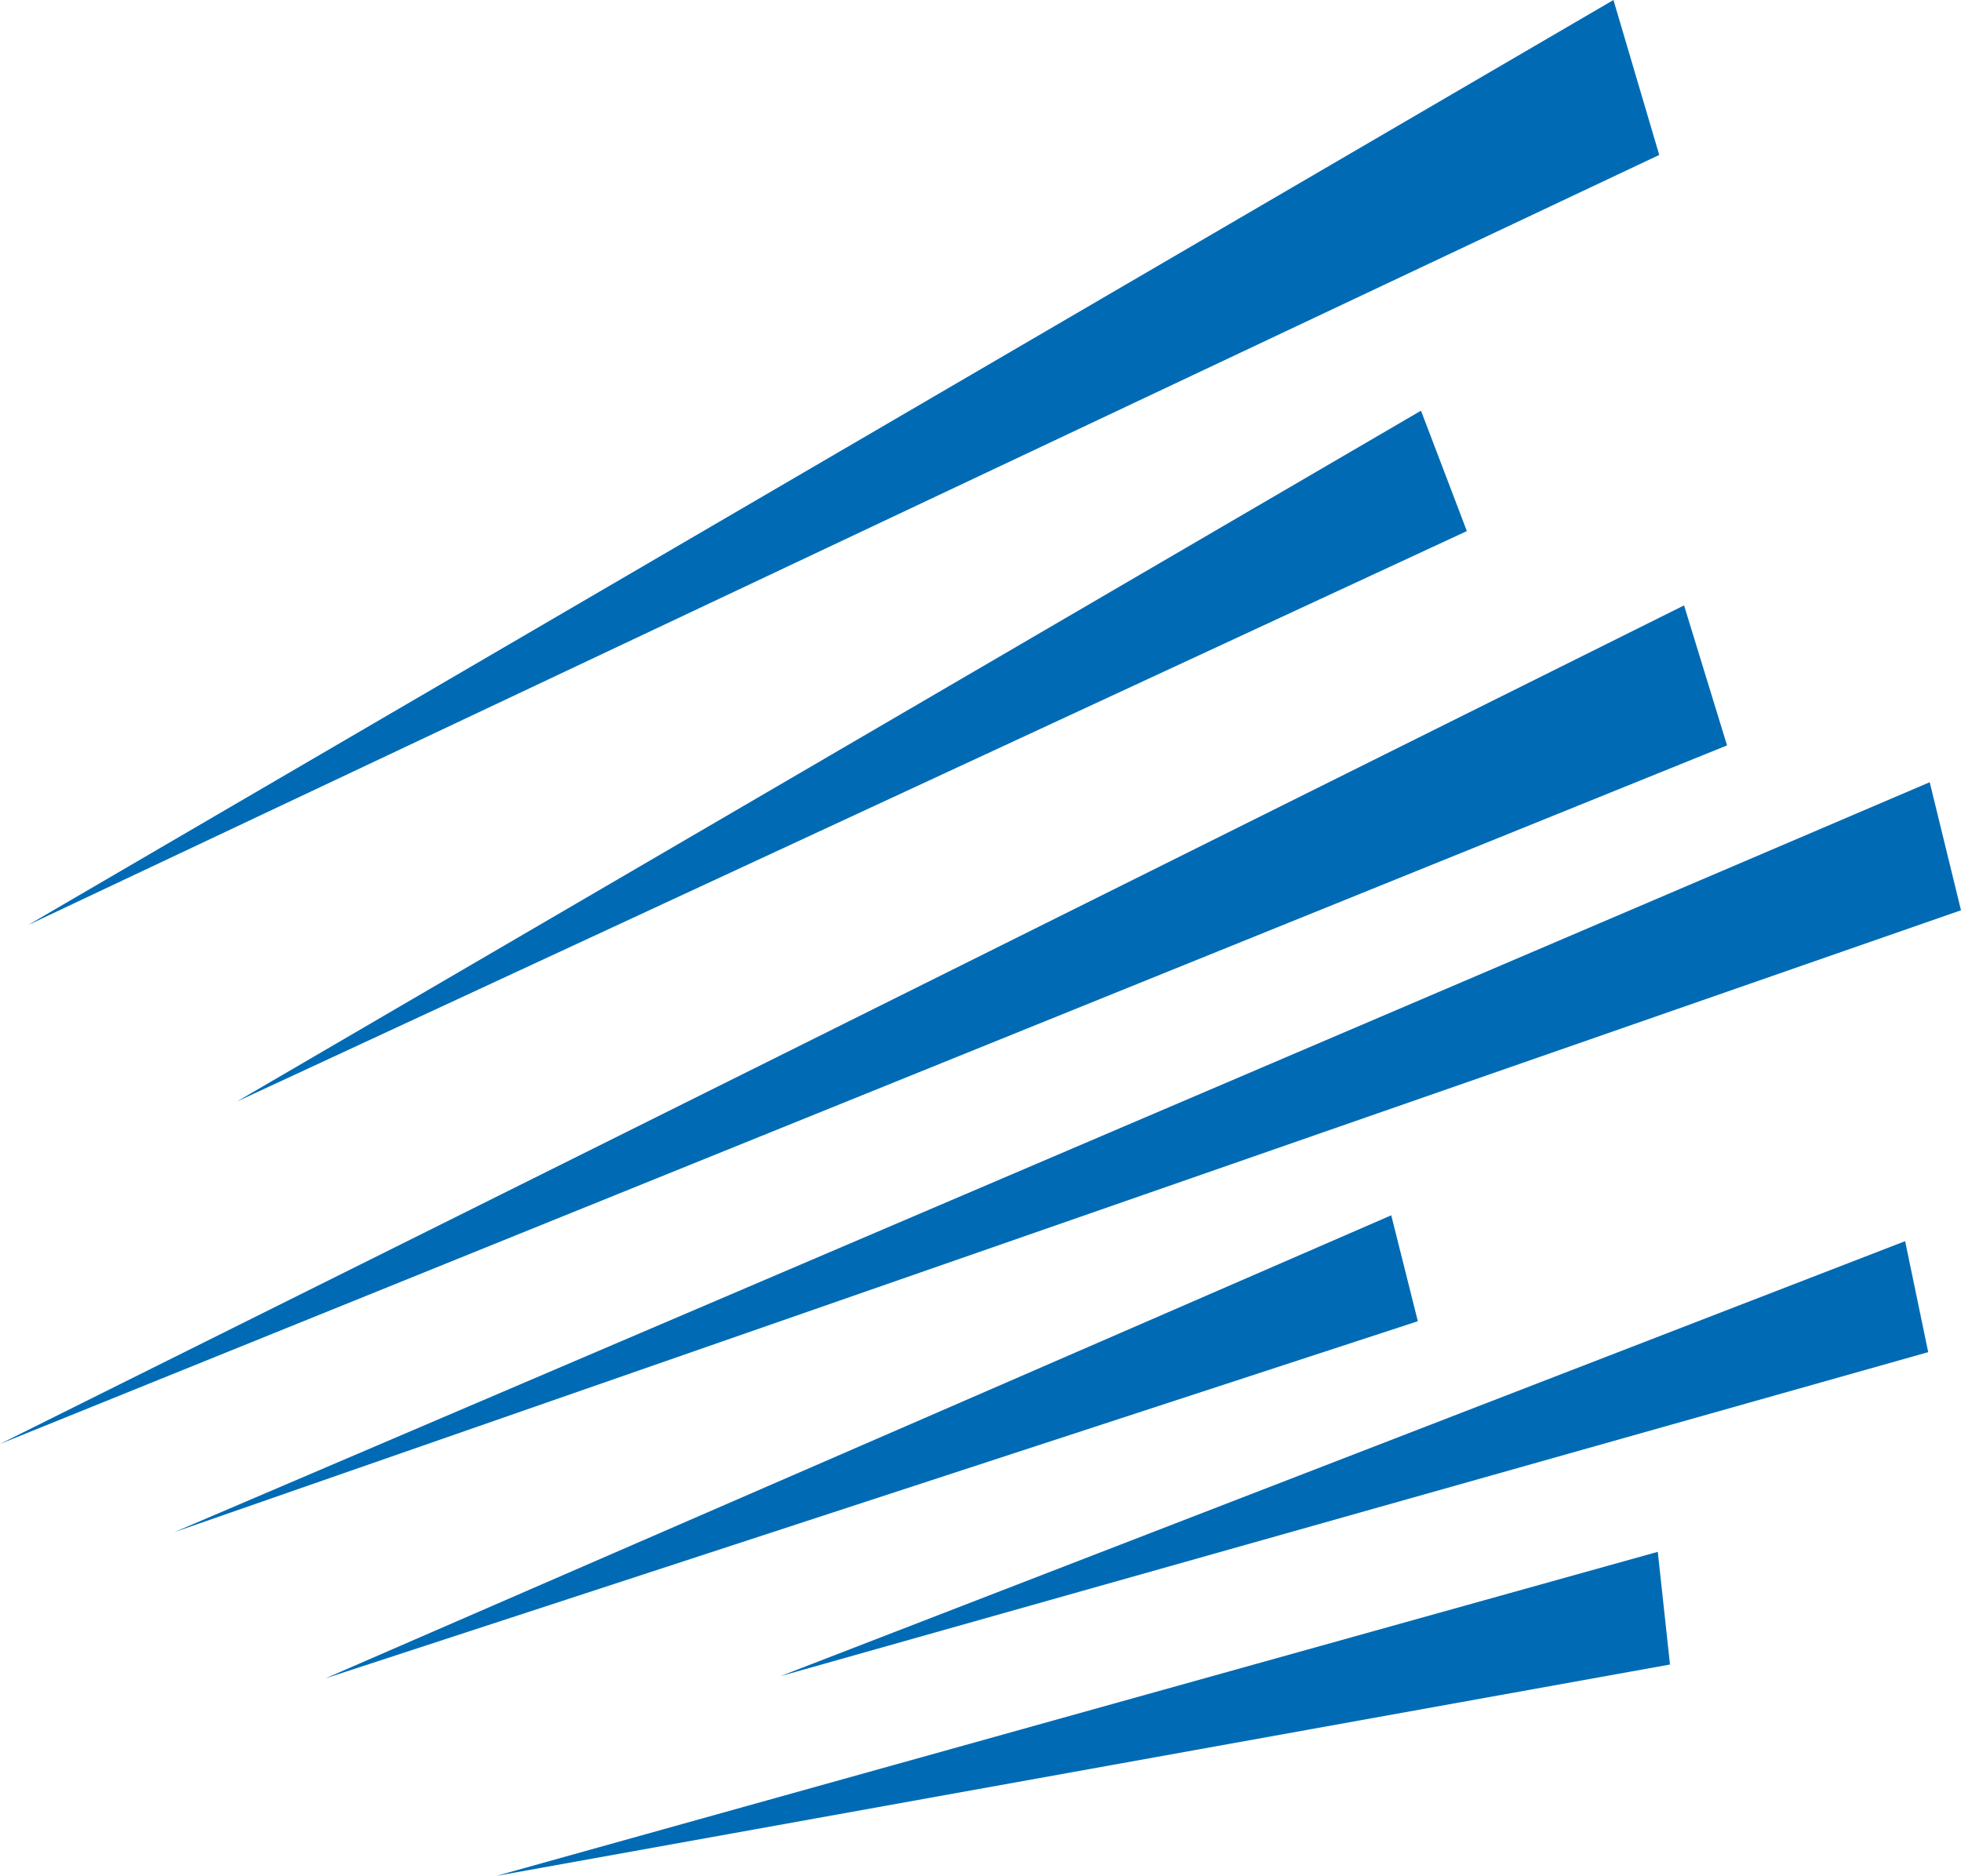 <svg xmlns="http://www.w3.org/2000/svg" viewBox="0 0 379.12 362.72"><defs><style>.cls-1{fill:#006bb4;}</style></defs><g id="Capa_2" data-name="Capa 2"><g id="Capa_1-2" data-name="Capa 1"><polygon class="cls-1" points="5.42 178.87 311.93 0 320.78 29.96 5.42 178.87"/><polygon class="cls-1" points="45.78 213 274.72 79.41 283.59 102.69 45.78 213"/><polygon class="cls-1" points="0 279.2 325.58 117.06 333.89 144.13 0 279.2"/><polygon class="cls-1" points="33.69 296.26 373.07 151.25 379.12 176.01 33.69 296.26"/><polygon class="cls-1" points="62.9 324.53 268.97 234.99 274.11 255.47 62.9 324.53"/><polygon class="cls-1" points="150.9 324.09 368.32 239.99 372.78 261.45 150.9 324.09"/><polygon class="cls-1" points="95.96 362.72 320.5 300.06 322.86 321.85 95.96 362.72"/></g></g></svg>